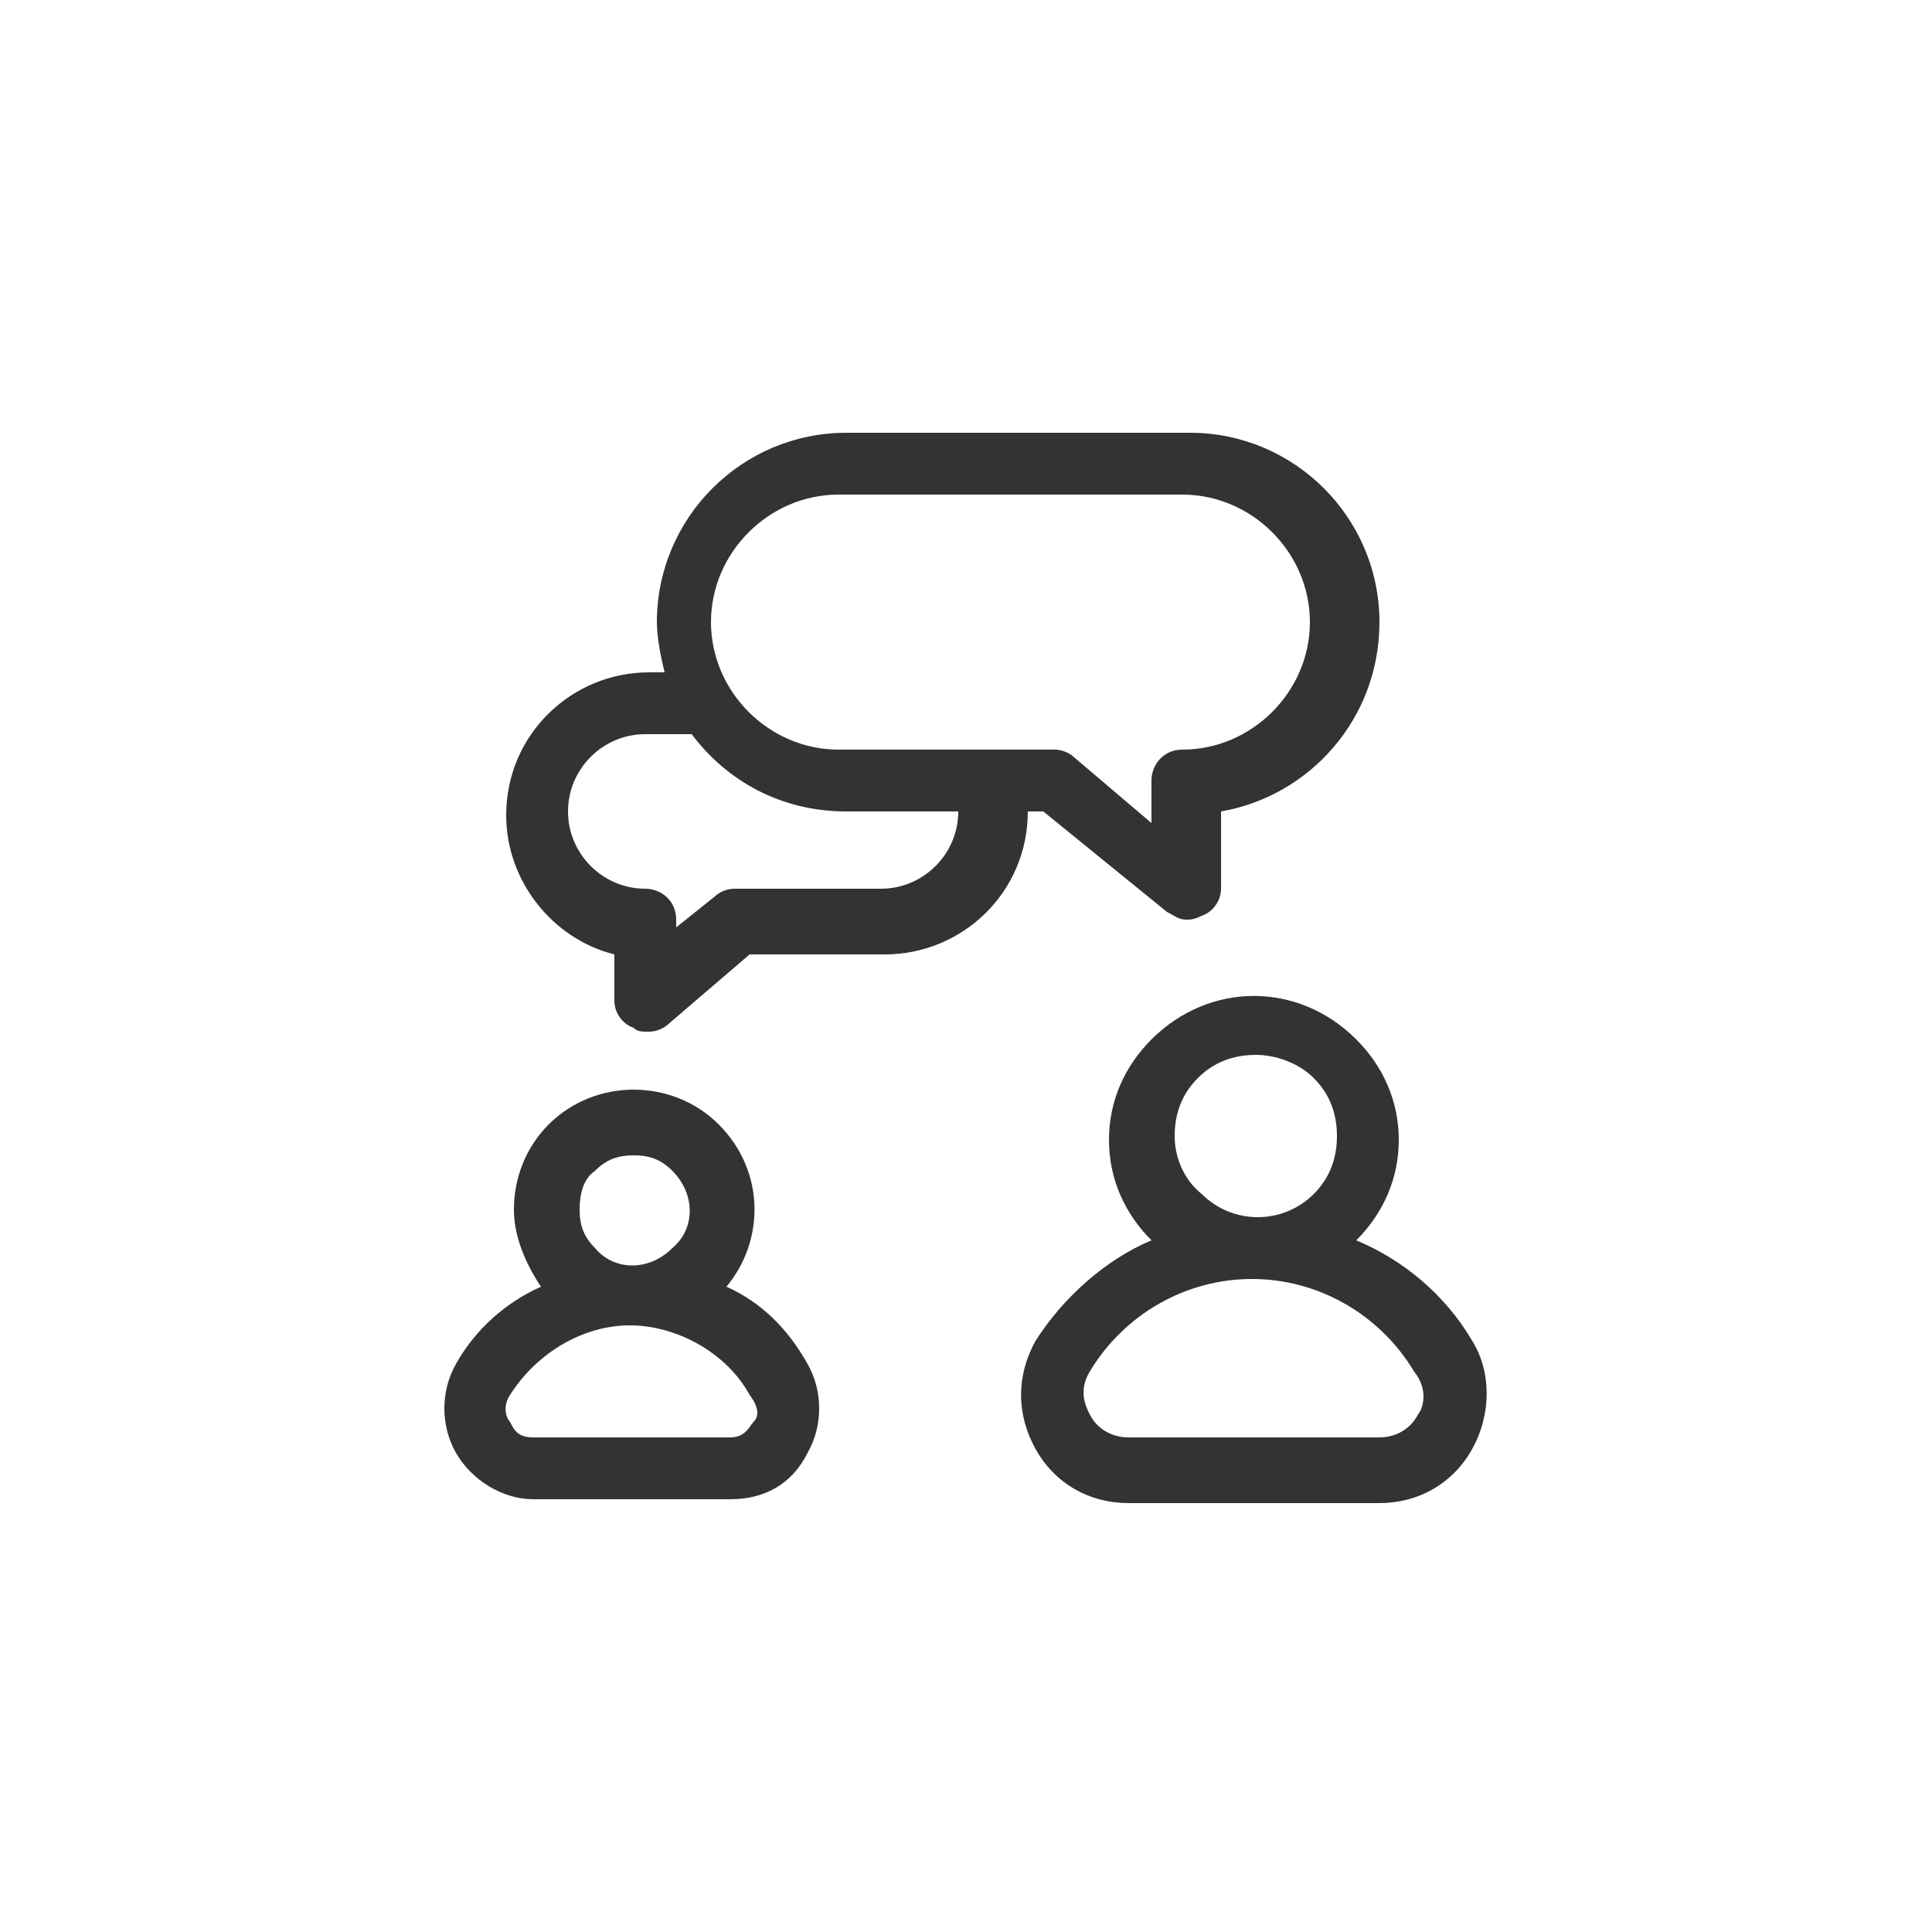 <svg xmlns="http://www.w3.org/2000/svg"  viewBox="0 0 50 50">
<style type="text/css">
	.st0{fill:#333333;}
</style>
<g>
	<path class="st0" d="M27,21l3.2,2.6c0.2,0.1,0.3,0.2,0.5,0.2c0.1,0,0.2,0,0.4-0.1c0.3-0.1,0.5-0.4,0.5-0.7V21
		c2.3-0.4,4.1-2.4,4.1-4.9c0-2.7-2.2-4.9-4.9-4.9h-8.9c-2.7,0-4.9,2.2-4.9,4.9c0,0.4,0.1,0.9,0.2,1.3h-0.4c-2,0-3.7,1.6-3.7,3.7
		c0,1.7,1.2,3.2,2.8,3.6v1.2c0,0.3,0.2,0.6,0.5,0.7c0.1,0.1,0.2,0.1,0.4,0.1c0.2,0,0.4-0.1,0.5-0.2l2.1-1.8h3.5
		c2,0,3.7-1.6,3.7-3.7c0,0,0,0,0,0L27,21L27,21z M18.4,16.1c0-1.8,1.5-3.3,3.3-3.3h8.9c1.8,0,3.3,1.5,3.3,3.3
		c0,1.8-1.5,3.3-3.3,3.3c-0.5,0-0.8,0.4-0.8,0.8v1.1l-2-1.7c-0.1-0.1-0.3-0.2-0.5-0.2h-5.6C19.9,19.4,18.4,17.9,18.4,16.1z
		 M24.8,21c0,1.1-0.9,2-2,2h-3.8c-0.2,0-0.4,0.1-0.5,0.2l-1,0.8v-0.2c0-0.5-0.4-0.8-0.8-0.8c-1.1,0-2-0.9-2-2s0.9-2,2-2h1.2
		c0.9,1.2,2.3,2,4,2L24.8,21C24.8,21,24.8,21,24.8,21z"/>
	<path class="st0" d="M18.8,33.3c1-1.2,1-3-0.2-4.2c-1.2-1.2-3.2-1.2-4.4,0c-0.6,0.6-0.9,1.4-0.9,2.2c0,0.7,0.3,1.4,0.7,2
		c-0.9,0.4-1.7,1.1-2.2,2c-0.4,0.7-0.4,1.6,0,2.3c0.4,0.7,1.2,1.2,2,1.2h5.1c0.9,0,1.6-0.4,2-1.2c0.4-0.7,0.4-1.6,0-2.3
		C20.4,34.4,19.7,33.7,18.8,33.3z M19.5,36.8c-0.1,0.1-0.2,0.4-0.6,0.4h-5.1c-0.4,0-0.5-0.2-0.6-0.4c-0.1-0.1-0.2-0.4,0-0.7
		c0.7-1.1,1.9-1.8,3.1-1.8s2.5,0.7,3.1,1.8C19.7,36.5,19.6,36.7,19.5,36.8z M15.4,30.3c0.3-0.3,0.6-0.4,1-0.4c0.4,0,0.7,0.1,1,0.4
		c0.6,0.6,0.6,1.5,0,2c-0.6,0.6-1.5,0.6-2,0c-0.3-0.3-0.4-0.6-0.4-1C15,30.9,15.1,30.5,15.4,30.3z"/>
	<path class="st0" d="M38.1,34.7c-0.7-1.2-1.8-2.1-3-2.6c0.7-0.7,1.1-1.6,1.1-2.6s-0.4-1.9-1.1-2.6c-1.5-1.5-3.8-1.5-5.3,0
		c-0.7,0.7-1.1,1.6-1.1,2.6c0,1,0.4,1.9,1.1,2.6c-1.2,0.5-2.3,1.5-3,2.6c-0.5,0.9-0.5,1.9,0,2.8c0.5,0.9,1.4,1.4,2.4,1.4h6.5
		c1,0,1.9-0.5,2.4-1.4C38.6,36.6,38.6,35.5,38.1,34.7z M36.7,36.6c-0.2,0.4-0.6,0.6-1,0.6h-6.5c-0.4,0-0.8-0.2-1-0.6
		c-0.1-0.2-0.3-0.6,0-1.1c0.9-1.5,2.5-2.4,4.2-2.4s3.3,0.9,4.2,2.4C37,36,36.8,36.5,36.7,36.6z M30.4,29.4c0-0.6,0.2-1.1,0.6-1.5
		c0.4-0.4,0.9-0.6,1.5-0.6c0.5,0,1.1,0.2,1.5,0.6c0.4,0.4,0.6,0.9,0.6,1.5c0,0.6-0.2,1.1-0.6,1.5c-0.8,0.8-2.1,0.8-2.9,0
		C30.6,30.5,30.4,29.9,30.4,29.4z"/>
</g>
</svg>
